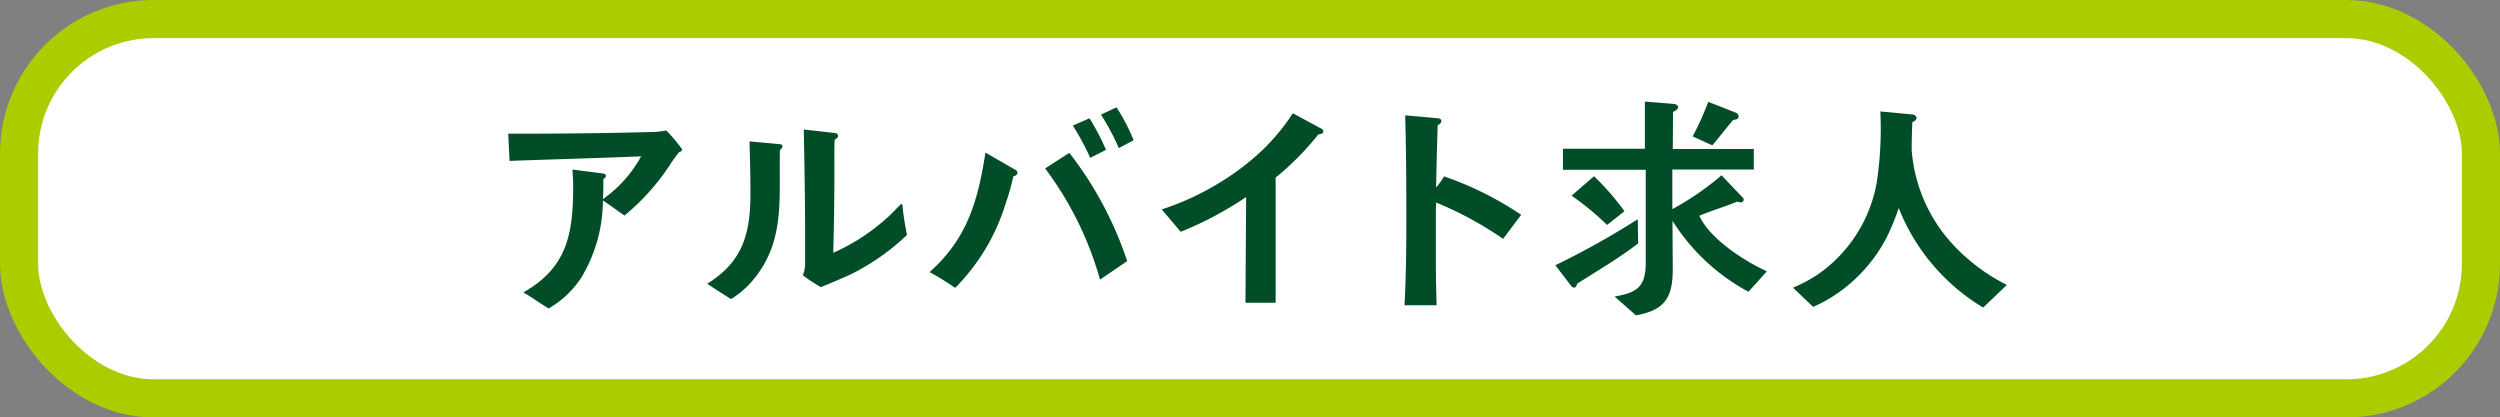 <svg xmlns="http://www.w3.org/2000/svg" width="185.881" height="31.035" viewBox="0 0 185.881 31.035"><rect x="0" y="0" width="185.881" height="31.035" fill="#808080" stroke="none"/><g transform="translate(-1797.39 -900.361)"><rect width="183.046" height="28.2" rx="10" transform="translate(1798.807 901.779)" fill="#fff"/><rect width="183.046" height="28.2" rx="10" transform="translate(1798.807 901.779)" fill="none" stroke="#aacd00" stroke-miterlimit="10" stroke-width="2.835"/><path d="M221.885,52.675a12.483,12.483,0,0,0-.782,1.089,16.716,16.716,0,0,1-3.284,3.624c-.544-.375-1.055-.766-1.6-1.123a11.193,11.193,0,0,1-1.617,5.75,7.2,7.2,0,0,1-2.415,2.28c-.647-.374-1.242-.833-1.889-1.191,3.317-1.871,3.709-4.44,3.709-7.962,0-.391-.034-.783-.052-1.174l2.23.289c.1,0,.255.051.255.188a.278.278,0,0,1-.188.221c0,.493,0,1-.033,1.5a9.452,9.452,0,0,0,2.841-3.182c-3.25.136-6.517.221-9.783.34l-.1-2.024h.8c3.232,0,6.465-.034,9.68-.119a6.359,6.359,0,0,0,1.276-.119,13.131,13.131,0,0,1,1.174,1.4c0,.119-.118.187-.221.221" transform="translate(1626 859)" fill="#004d28"/><path d="M229.381,52.505c-.1,3.5.443,6.754-1.99,9.664a6.639,6.639,0,0,1-1.65,1.429c-.545-.34-1.362-.868-1.77-1.14,2.671-1.65,3.216-3.76,3.216-6.737,0-1.259-.034-2.586-.068-3.846l2.262.205c.1.017.188.051.188.17a.357.357,0,0,1-.188.255m5.887,8.932c-.9.494-1.889.868-2.842,1.276a12.32,12.32,0,0,1-1.344-.884,2.339,2.339,0,0,0,.17-.834V58.9c0-2.62-.05-5.291-.1-7.911l2.364.272a.2.2,0,0,1,.188.2c0,.137-.154.239-.255.289-.034.732-.018,1.447-.018,2.178,0,2.059-.033,4.169-.085,6.227a14.9,14.9,0,0,0,3.93-2.535c.357-.306.681-.663,1.021-1,.035-.035.068-.086.119-.086.085,0,.085.171.085.205.069.714.187,1.4.324,2.092a16.745,16.745,0,0,1-3.556,2.6" transform="translate(1626 859)" fill="#004d28"/><path d="M246.73,54.478a15.475,15.475,0,0,1-.561,1.991,15.165,15.165,0,0,1-3.76,6.295,22.3,22.3,0,0,0-1.9-1.174c2.807-2.5,3.59-5.291,4.151-8.881l2.279,1.31a.212.212,0,0,1,.1.187c0,.153-.17.239-.307.272m6.448,7.674a25.034,25.034,0,0,0-4.083-8.269l1.8-1.157a26.829,26.829,0,0,1,4.3,8.048Zm-.731-9.052a18.084,18.084,0,0,0-1.293-2.4l1.242-.545a17.1,17.1,0,0,1,1.225,2.348Zm2.127-.731a17.468,17.468,0,0,0-1.327-2.484l1.157-.544a14.556,14.556,0,0,1,1.275,2.449Z" transform="translate(1626 859)" fill="#004d28"/><path d="M269.419,51.348a21.078,21.078,0,0,1-3.182,3.216V63.87h-2.245l.051-7.86c-.715.493-1.48.936-2.246,1.361a26.125,26.125,0,0,1-2.62,1.225l-1.412-1.667a19.111,19.111,0,0,0,3.555-1.549,19.542,19.542,0,0,0,3.216-2.212,15.417,15.417,0,0,0,2.978-3.385l2.143,1.157a.207.207,0,0,1,.119.187c0,.187-.238.221-.357.221" transform="translate(1626 859)" fill="#004d28"/><path d="M283.151,59.124a26.1,26.1,0,0,0-4.984-2.705c0,.272-.018.544-.018.8v3.811c0,1,.035,2.025.052,3.029h-2.383c.12-2.178.137-4.356.137-6.534,0-2.534-.017-5.069-.085-7.588l2.449.222c.119.017.238.068.238.2,0,.153-.152.255-.271.306-.052,1.548-.085,3.1-.119,4.645a6.836,6.836,0,0,0,.594-.834,24.725,24.725,0,0,1,5.735,2.858c-.46.6-.9,1.191-1.345,1.787" transform="translate(1626 859)" fill="#004d28"/><path d="M288.65,62.459c-.017.1-.084.289-.221.289a.331.331,0,0,1-.238-.153l-1.157-1.514a59.9,59.9,0,0,0,6.125-3.42l.034,1.8c-1.446,1.1-3.011,2.024-4.543,2.994m12.744.6a15.134,15.134,0,0,1-5.649-5.274c0,1.208.017,2.433.017,3.641,0,2.092-.629,3.011-2.739,3.386l-1.582-1.4c1.684-.289,2.313-.731,2.313-2.518V53.986H287.6V52.421h6.091V48.916l2.127.17c.135.017.339.068.339.238s-.238.307-.374.357l-.017,2.757h6.023v1.531h-6.057v2.943a20.857,20.857,0,0,0,3.658-2.518l1.6,1.685a.186.186,0,0,1,.051.135.236.236,0,0,1-.22.2.712.712,0,0,1-.256-.068c-.936.391-1.889.663-2.825,1.054.766,1.719,3.352,3.37,5.02,4.135Zm-10.515-4.968a20.162,20.162,0,0,0-2.637-2.178l1.667-1.445a19.348,19.348,0,0,1,2.263,2.6Zm9.375-7.809c-.527.629-1.021,1.259-1.549,1.889l-1.463-.664a20.686,20.686,0,0,0,1.158-2.569l2.041.8a.333.333,0,0,1,.221.272c0,.221-.238.255-.408.272" transform="translate(1626 859)" fill="#004d28"/><path d="M318.843,64.228a15.1,15.1,0,0,1-6.278-7.4,17.059,17.059,0,0,1-.919,2.229,11.51,11.51,0,0,1-3.692,4.151,10.3,10.3,0,0,1-1.753.97l-1.5-1.429a10.251,10.251,0,0,0,2.025-1.106,10.572,10.572,0,0,0,4.2-6.686,26.5,26.5,0,0,0,.271-5.309l2.366.222c.135.017.323.085.323.255s-.17.272-.307.306c-.033.7-.051,1.378-.051,2.076a11.618,11.618,0,0,0,2.655,6.567,13.937,13.937,0,0,0,4.424,3.47Z" transform="translate(1626 859)" fill="#004d28"/></g></svg>